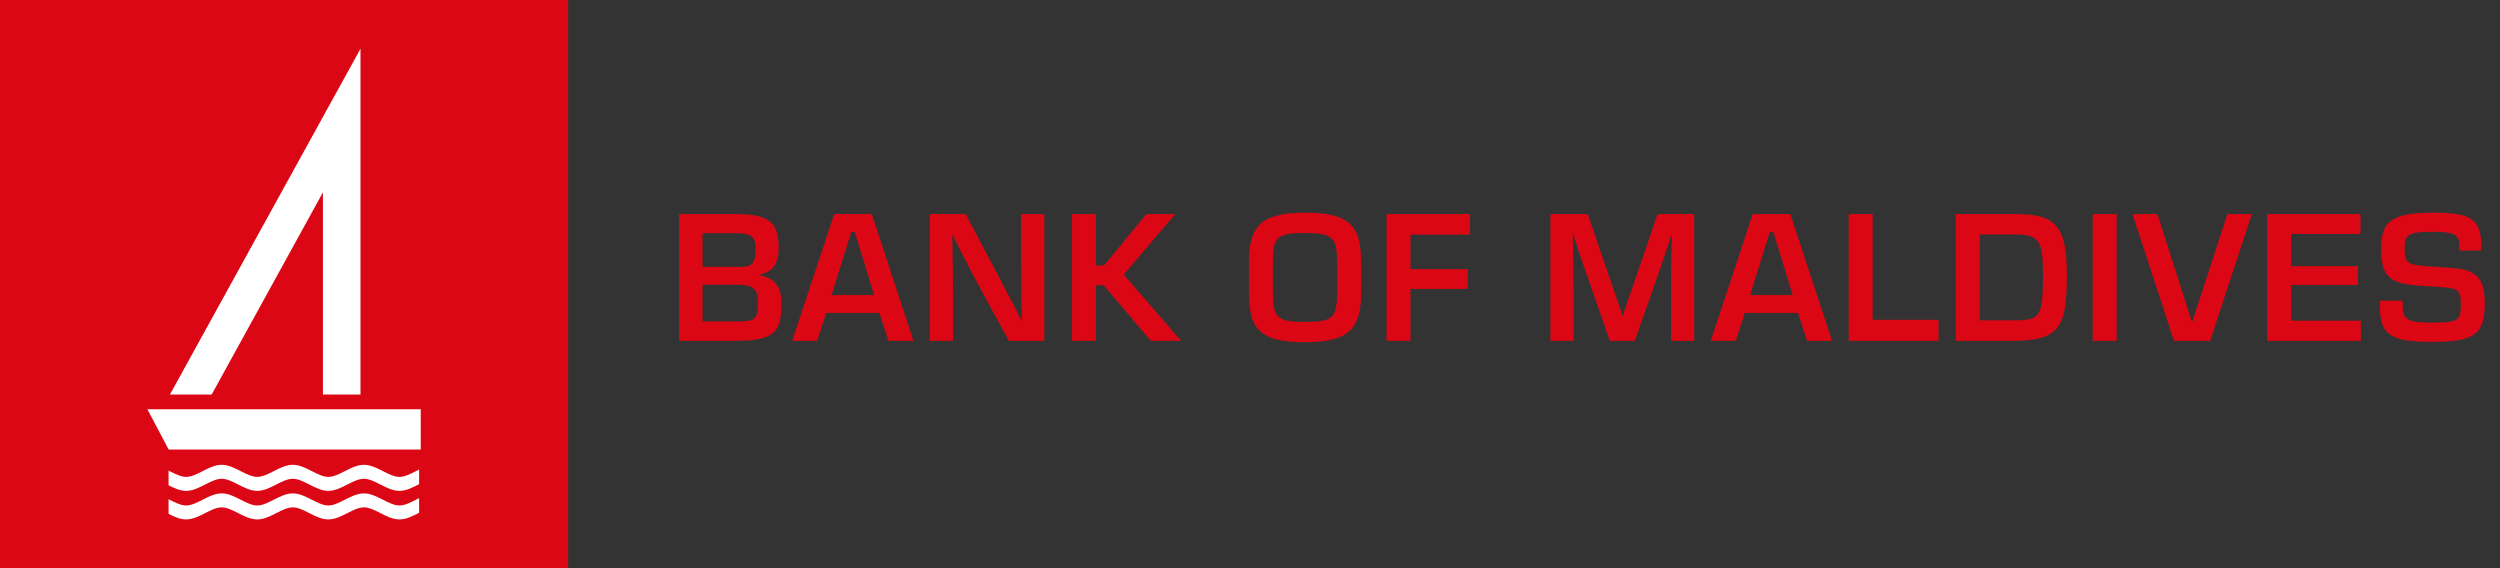 <svg width="110" height="25" viewBox="0 0 110 25" fill="none" xmlns="http://www.w3.org/2000/svg">
<rect x="0" y="0" width="110" height="25" fill="#333333" stroke="none"/>
<path d="M32.443 9.42C32.804 9.42 33.103 9.448 33.34 9.505C33.578 9.561 33.763 9.649 33.897 9.767C34.031 9.885 34.126 10.037 34.18 10.222C34.234 10.407 34.261 10.631 34.261 10.893C34.261 11.084 34.244 11.247 34.211 11.383C34.177 11.519 34.124 11.635 34.052 11.73C33.98 11.825 33.887 11.902 33.773 11.961C33.66 12.021 33.526 12.068 33.371 12.104C33.727 12.161 33.985 12.288 34.145 12.486C34.305 12.684 34.385 12.984 34.385 13.385C34.385 13.693 34.359 13.952 34.307 14.16C34.256 14.368 34.155 14.534 34.006 14.658C33.856 14.781 33.648 14.868 33.383 14.92C33.117 14.971 32.773 14.997 32.35 14.997H29.883V9.42H32.443ZM32.567 11.742C32.691 11.742 32.795 11.733 32.88 11.715C32.965 11.697 33.035 11.659 33.089 11.603C33.143 11.546 33.183 11.465 33.209 11.36C33.235 11.255 33.248 11.114 33.248 10.939C33.248 10.801 33.232 10.686 33.201 10.596C33.17 10.506 33.119 10.437 33.046 10.388C32.974 10.339 32.878 10.306 32.756 10.288C32.635 10.27 32.484 10.261 32.304 10.261H30.912V11.742H32.567ZM32.466 14.141C32.657 14.141 32.81 14.132 32.927 14.114C33.042 14.096 33.132 14.058 33.193 14.002C33.255 13.945 33.297 13.862 33.317 13.751C33.338 13.641 33.348 13.493 33.348 13.308C33.348 13.164 33.335 13.043 33.309 12.945C33.284 12.847 33.237 12.768 33.17 12.706C33.103 12.644 33.012 12.599 32.896 12.571C32.78 12.543 32.631 12.528 32.451 12.528H30.912V14.141H32.466ZM38.36 9.42L40.194 14.997H39.095L38.693 13.77H36.357L35.955 14.997H34.856L36.705 9.42H38.36ZM38.461 12.984L37.61 10.207H37.456L36.589 12.984H38.461ZM40.913 9.42H42.491L43.52 11.371C43.68 11.675 43.824 11.947 43.953 12.189C44.082 12.431 44.202 12.658 44.312 12.872C44.423 13.085 44.532 13.292 44.637 13.493C44.743 13.693 44.85 13.904 44.959 14.125C44.959 13.956 44.956 13.759 44.951 13.535C44.946 13.311 44.942 13.076 44.939 12.829C44.936 12.583 44.934 12.331 44.931 12.073C44.929 11.816 44.928 11.572 44.928 11.341V9.42H45.949V14.997H44.394L43.411 13.207C43.257 12.925 43.112 12.656 42.978 12.401C42.844 12.147 42.715 11.902 42.592 11.668C42.468 11.434 42.349 11.206 42.236 10.982C42.122 10.758 42.011 10.533 41.903 10.307C41.903 10.487 41.906 10.698 41.911 10.939C41.916 11.181 41.92 11.428 41.922 11.68C41.925 11.932 41.928 12.178 41.93 12.417C41.933 12.656 41.934 12.868 41.934 13.053V14.997H40.913V9.42ZM47.171 9.42H48.223V11.68H48.578L50.443 9.42H51.711L49.445 12.081L51.966 14.997H50.636L48.563 12.552H48.223V14.997H47.171V9.42ZM57.42 10.253C57.11 10.253 56.861 10.268 56.673 10.299C56.485 10.33 56.342 10.393 56.244 10.488C56.146 10.583 56.081 10.72 56.05 10.897C56.02 11.075 56.004 11.31 56.004 11.603V12.814C56.004 13.102 56.02 13.335 56.05 13.512C56.081 13.689 56.147 13.827 56.248 13.925C56.348 14.022 56.491 14.087 56.677 14.117C56.863 14.148 57.11 14.164 57.42 14.164C57.729 14.164 57.978 14.148 58.166 14.117C58.354 14.087 58.497 14.024 58.595 13.928C58.693 13.833 58.758 13.697 58.789 13.52C58.819 13.342 58.835 13.107 58.835 12.814V11.603C58.835 11.315 58.819 11.082 58.789 10.905C58.758 10.727 58.692 10.591 58.591 10.496C58.491 10.401 58.348 10.337 58.162 10.303C57.976 10.27 57.729 10.253 57.42 10.253ZM57.42 9.358C57.899 9.358 58.296 9.394 58.611 9.466C58.925 9.538 59.178 9.658 59.369 9.825C59.559 9.992 59.694 10.213 59.771 10.488C59.848 10.763 59.887 11.101 59.887 11.503V12.914C59.887 13.305 59.847 13.637 59.767 13.909C59.687 14.182 59.553 14.403 59.365 14.573C59.177 14.742 58.924 14.866 58.607 14.943C58.29 15.02 57.894 15.059 57.42 15.059C56.94 15.059 56.543 15.023 56.228 14.95C55.914 14.879 55.661 14.759 55.47 14.592C55.279 14.425 55.145 14.204 55.068 13.928C54.991 13.653 54.952 13.315 54.952 12.914V11.503C54.952 11.112 54.992 10.78 55.072 10.508C55.152 10.235 55.286 10.014 55.474 9.844C55.663 9.674 55.915 9.551 56.232 9.474C56.55 9.397 56.945 9.358 57.42 9.358ZM61.009 9.42H64.683V10.322H62.061V11.842H64.582V12.714H62.061V14.997H61.009V9.42ZM68.218 9.42H69.858L71.397 13.902L72.936 9.42H74.545V14.997H73.524V12.883V12.243C73.524 12.053 73.525 11.86 73.528 11.665C73.53 11.469 73.536 11.26 73.543 11.036C73.551 10.812 73.56 10.549 73.57 10.245C73.472 10.549 73.369 10.864 73.261 11.19C73.153 11.517 73.042 11.842 72.928 12.166L71.931 14.997H70.832L69.85 12.181C69.747 11.888 69.642 11.587 69.537 11.279C69.431 10.97 69.319 10.623 69.2 10.238C69.205 10.5 69.209 10.745 69.212 10.974C69.214 11.203 69.218 11.428 69.223 11.649C69.228 11.87 69.232 12.094 69.235 12.32C69.237 12.546 69.239 12.788 69.239 13.045V14.997H68.218V9.42ZM78.776 9.42L80.609 14.997H79.511L79.109 13.77H76.773L76.371 14.997H75.272L77.121 9.42H78.776ZM78.877 12.984L78.026 10.207H77.871L77.005 12.984H78.877ZM81.344 9.42H82.396V14.071H85.297V14.997H81.344V9.42ZM86.055 9.42H88.762C89.185 9.42 89.537 9.46 89.818 9.539C90.099 9.619 90.323 9.762 90.491 9.968C90.658 10.173 90.776 10.45 90.843 10.797C90.91 11.144 90.943 11.585 90.943 12.12C90.943 12.701 90.914 13.178 90.854 13.551C90.795 13.923 90.679 14.217 90.506 14.43C90.334 14.643 90.091 14.791 89.779 14.873C89.467 14.956 89.061 14.997 88.561 14.997H86.055V9.42ZM87.107 14.095H88.708C88.966 14.095 89.172 14.076 89.327 14.04C89.481 14.005 89.601 13.919 89.686 13.786C89.771 13.652 89.827 13.454 89.853 13.192C89.878 12.93 89.891 12.572 89.891 12.12C89.891 11.729 89.877 11.414 89.849 11.175C89.82 10.936 89.76 10.753 89.667 10.627C89.574 10.501 89.444 10.418 89.276 10.376C89.109 10.335 88.886 10.315 88.607 10.315H87.107V14.095ZM93.132 14.997H92.08V9.42H93.132V14.997ZM97.247 14.997H95.654L93.829 9.42H94.927L96.451 14.187L98.005 9.42H99.081L97.247 14.997ZM99.753 9.42H103.861V10.292H100.806V11.711H103.753V12.536H100.806V14.11H103.876V14.997H99.753V9.42ZM105.717 13.23V13.415C105.717 13.57 105.732 13.697 105.76 13.797C105.788 13.898 105.847 13.977 105.938 14.037C106.028 14.096 106.159 14.137 106.332 14.16C106.505 14.183 106.736 14.195 107.024 14.195C107.313 14.195 107.54 14.186 107.705 14.168C107.87 14.15 107.995 14.114 108.08 14.06C108.165 14.006 108.219 13.928 108.243 13.828C108.266 13.728 108.278 13.598 108.278 13.439C108.278 13.269 108.269 13.134 108.25 13.034C108.232 12.934 108.191 12.855 108.127 12.798C108.062 12.742 107.969 12.703 107.848 12.683C107.727 12.662 107.563 12.644 107.357 12.629L106.522 12.575C106.197 12.554 105.922 12.518 105.698 12.467C105.474 12.415 105.292 12.331 105.153 12.212C105.013 12.094 104.914 11.933 104.855 11.73C104.796 11.527 104.766 11.261 104.766 10.932C104.766 10.639 104.799 10.392 104.866 10.191C104.933 9.991 105.052 9.829 105.222 9.705C105.392 9.582 105.623 9.493 105.914 9.439C106.206 9.385 106.573 9.358 107.017 9.358C107.439 9.358 107.79 9.378 108.069 9.416C108.347 9.455 108.568 9.528 108.73 9.636C108.892 9.744 109.007 9.893 109.074 10.083C109.141 10.274 109.175 10.518 109.175 10.816V10.905C109.175 10.938 109.172 10.978 109.167 11.024H108.216V10.886C108.216 10.752 108.203 10.64 108.177 10.55C108.151 10.46 108.097 10.389 108.015 10.338C107.932 10.286 107.812 10.25 107.655 10.23C107.498 10.209 107.287 10.199 107.024 10.199C106.746 10.199 106.527 10.209 106.367 10.23C106.207 10.25 106.085 10.289 106 10.345C105.914 10.402 105.86 10.481 105.837 10.581C105.814 10.681 105.802 10.811 105.802 10.97C105.802 11.12 105.815 11.24 105.841 11.333C105.867 11.425 105.916 11.498 105.988 11.549C106.06 11.6 106.158 11.636 106.279 11.657C106.4 11.677 106.559 11.695 106.756 11.711L107.958 11.796C108.221 11.816 108.44 11.86 108.617 11.927C108.792 11.994 108.932 12.09 109.04 12.216C109.145 12.342 109.22 12.498 109.264 12.683C109.308 12.868 109.33 13.089 109.33 13.346C109.33 13.68 109.297 13.957 109.233 14.175C109.168 14.394 109.051 14.568 108.88 14.696C108.709 14.825 108.476 14.915 108.18 14.966C107.882 15.017 107.499 15.043 107.028 15.043C106.568 15.043 106.19 15.021 105.894 14.977C105.596 14.934 105.36 14.854 105.185 14.738C105.008 14.623 104.886 14.465 104.816 14.264C104.747 14.063 104.712 13.804 104.712 13.485V13.365C104.712 13.327 104.714 13.282 104.719 13.23H105.717Z" fill="#DB0714"/>
<path fill-rule="evenodd" clip-rule="evenodd" d="M0 25H25V-1.15986e-06H0V25Z" fill="#DB0714"/>
<path fill-rule="evenodd" clip-rule="evenodd" d="M15.861 2.146V17.36H14.208V8.465L9.313 17.36H7.476L15.861 2.146ZM7.417 21.964L7.465 21.989C7.712 22.115 7.959 22.241 8.19 22.241C8.42 22.241 8.667 22.115 8.914 21.989C9.188 21.849 9.463 21.709 9.754 21.709C10.045 21.709 10.319 21.849 10.594 21.989C10.841 22.115 11.088 22.241 11.318 22.241C11.549 22.241 11.796 22.115 12.043 21.989C12.317 21.849 12.592 21.709 12.883 21.709C13.174 21.709 13.448 21.849 13.722 21.989C13.969 22.115 14.217 22.241 14.447 22.241C14.677 22.241 14.925 22.115 15.172 21.989C15.446 21.849 15.72 21.709 16.011 21.709C16.302 21.709 16.577 21.849 16.851 21.989C17.098 22.115 17.345 22.241 17.576 22.241C17.806 22.241 18.053 22.115 18.301 21.989C18.347 21.965 18.394 21.941 18.441 21.918V22.563L18.415 22.576C18.141 22.716 17.867 22.855 17.576 22.855C17.285 22.855 17.01 22.716 16.736 22.576C16.489 22.45 16.242 22.324 16.011 22.324C15.781 22.324 15.534 22.45 15.287 22.576C15.012 22.716 14.738 22.855 14.447 22.855C14.156 22.855 13.881 22.716 13.607 22.576C13.36 22.45 13.113 22.324 12.883 22.324C12.652 22.324 12.405 22.45 12.158 22.576C11.884 22.716 11.609 22.855 11.318 22.855C11.027 22.855 10.753 22.716 10.478 22.576C10.231 22.45 9.984 22.324 9.754 22.324C9.523 22.324 9.276 22.45 9.029 22.576C8.755 22.716 8.481 22.855 8.19 22.855C7.922 22.855 7.669 22.738 7.417 22.61V21.964ZM7.417 20.706L7.465 20.731C7.712 20.857 7.959 20.983 8.19 20.983C8.42 20.983 8.667 20.857 8.914 20.731C9.188 20.591 9.463 20.451 9.754 20.451C10.045 20.451 10.319 20.591 10.594 20.731C10.841 20.857 11.088 20.983 11.318 20.983C11.549 20.983 11.796 20.857 12.043 20.731C12.317 20.591 12.592 20.451 12.883 20.451C13.174 20.451 13.448 20.591 13.722 20.731C13.969 20.857 14.217 20.983 14.447 20.983C14.677 20.983 14.925 20.857 15.172 20.731C15.446 20.591 15.72 20.451 16.011 20.451C16.302 20.451 16.577 20.591 16.851 20.731C17.098 20.857 17.345 20.983 17.576 20.983C17.806 20.983 18.053 20.857 18.301 20.731C18.347 20.707 18.394 20.683 18.441 20.66V21.305L18.415 21.318C18.141 21.458 17.867 21.598 17.576 21.598C17.285 21.598 17.01 21.458 16.736 21.318C16.489 21.192 16.242 21.066 16.011 21.066C15.781 21.066 15.534 21.192 15.287 21.318C15.012 21.458 14.738 21.598 14.447 21.598C14.156 21.598 13.881 21.458 13.607 21.318C13.36 21.192 13.113 21.066 12.883 21.066C12.652 21.066 12.405 21.192 12.158 21.318C11.884 21.458 11.609 21.598 11.318 21.598C11.027 21.598 10.753 21.458 10.478 21.318C10.231 21.192 9.984 21.066 9.754 21.066C9.523 21.066 9.276 21.192 9.029 21.318C8.755 21.458 8.481 21.598 8.19 21.598C7.922 21.598 7.669 21.48 7.417 21.352V20.706ZM12.968 18.007H18.512V19.78H12.968V19.78H7.422L6.484 18.007H12.968Z" fill="white"/>
</svg>

